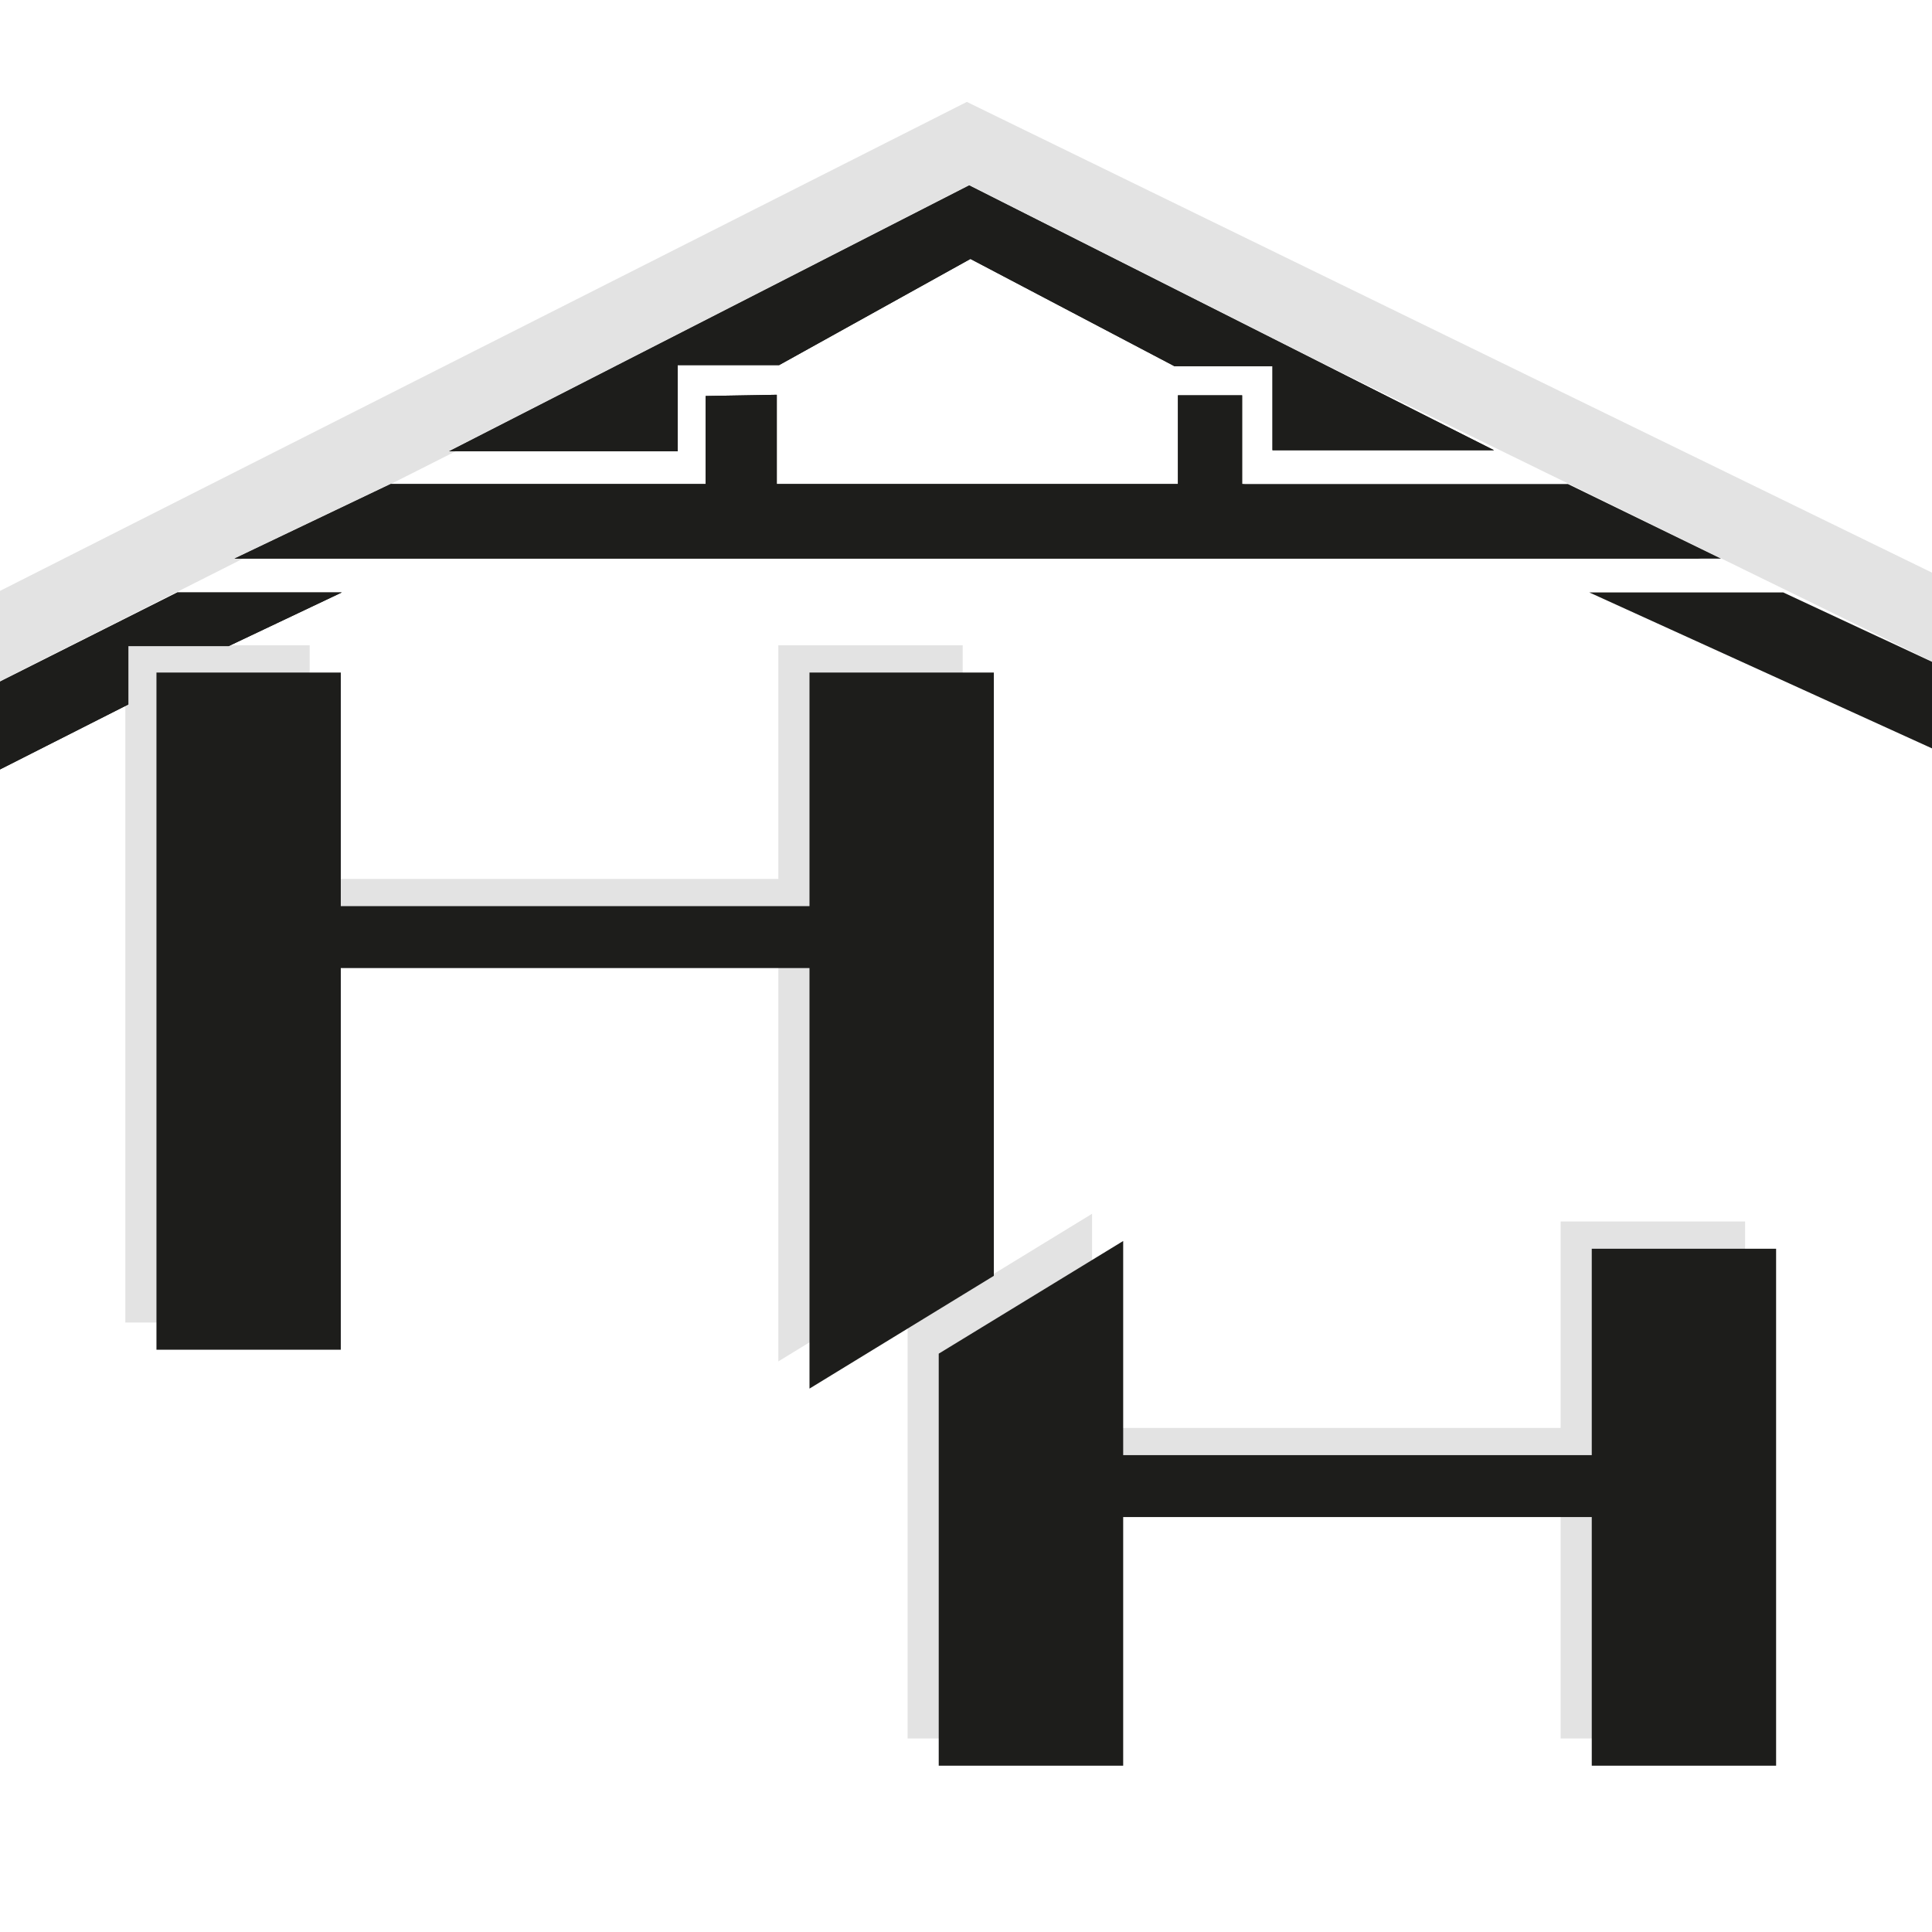 <svg xmlns="http://www.w3.org/2000/svg" version="1.1" xmlns:xlink="http://www.w3.org/1999/xlink" xmlns:svgjs="http://svgjs.dev/svgjs" width="172.51" height="172.51"><svg id="SvgjsSvg1013" xmlns="http://www.w3.org/2000/svg" viewBox="0 0 172.51 172.51"><defs><style>.cls-1{fill:#e3e3e3;}.cls-2{fill:#1d1d1b;}</style></defs><polygon class="cls-1" points="-94.51 100.56 -94.51 108.54 86.68 17.08 207.3 76.09 207.3 68.1 86.33 9.1 -94.51 100.56"></polygon><polygon class="cls-1" points="69.5 84.01 27.65 84.01 27.65 118.09 11.19 118.09 11.19 57.62 27.65 57.62 27.65 78.48 69.5 78.48 69.5 57.62 85.96 57.62 85.96 111.49 69.5 121.56 69.5 84.01"></polygon><polygon class="cls-1" points="139.35 133.03 97.51 133.03 97.51 155.23 81.04 155.23 81.04 118.45 97.51 108.38 97.51 127.5 139.35 127.5 139.35 109.07 155.82 109.07 155.82 155.23 139.35 155.23 139.35 133.03"></polygon><polygon class="cls-2" points="86.54 16.56 40.1 40.3 60.51 40.3 60.51 32.6 69.57 32.6 86.65 23.12 104.87 32.7 113.62 32.7 113.62 40.2 133.4 40.2 86.54 16.56"></polygon><polyline class="cls-2" points="110.91 43.22 110.91 35.3 105.18 35.3 105.18 43.22 69.36 43.22 69.36 35.25 63.01 35.36 63.01 43.22 34.89 43.22 20.94 49.88 151.94 49.88"></polyline><polygon class="cls-2" points="15.84 52.9 30.52 52.9 20.42 57.69 11.46 57.69 11.46 62.9 -77.77 108.09 -77.77 99.97 15.84 52.9"></polygon><polygon class="cls-2" points="86.54 16.56 40.1 40.3 60.51 40.3 60.51 32.6 69.57 32.6 86.65 23.12 104.87 32.7 113.62 32.7 113.62 40.2 133.4 40.2 86.54 16.56"></polygon><polygon class="cls-2" points="63.01 35.36 63.01 43.22 34.89 43.22 20.94 49.88 153.67 49.88 140 43.22 110.91 43.22 110.91 35.3 105.18 35.3 105.18 43.22 69.36 43.22 69.36 35.25 63.01 35.36"></polygon><polygon class="cls-2" points="159.23 52.9 192.72 68.52 192.72 76.02 141.91 52.9 159.23 52.9"></polygon><polygon class="cls-2" points="15.84 52.9 30.52 52.9 20.42 57.69 11.46 57.69 11.46 62.9 -77.77 108.09 -77.77 99.97 15.84 52.9"></polygon><polygon class="cls-2" points="72.28 86.44 30.43 86.44 30.43 120.52 13.97 120.52 13.97 60.05 30.43 60.05 30.43 80.91 72.28 80.91 72.28 60.05 88.74 60.05 88.74 113.92 72.28 123.99 72.28 86.44"></polygon><polygon class="cls-2" points="142.13 135.46 100.29 135.46 100.29 157.66 83.82 157.66 83.82 120.87 100.29 110.81 100.29 129.93 142.13 129.93 142.13 111.5 158.59 111.5 158.59 157.66 142.13 157.66 142.13 135.46"></polygon></svg><style>@media (prefers-color-scheme: light) { :root { filter: none; } }
@media (prefers-color-scheme: dark) { :root { filter: none; } }
</style></svg>